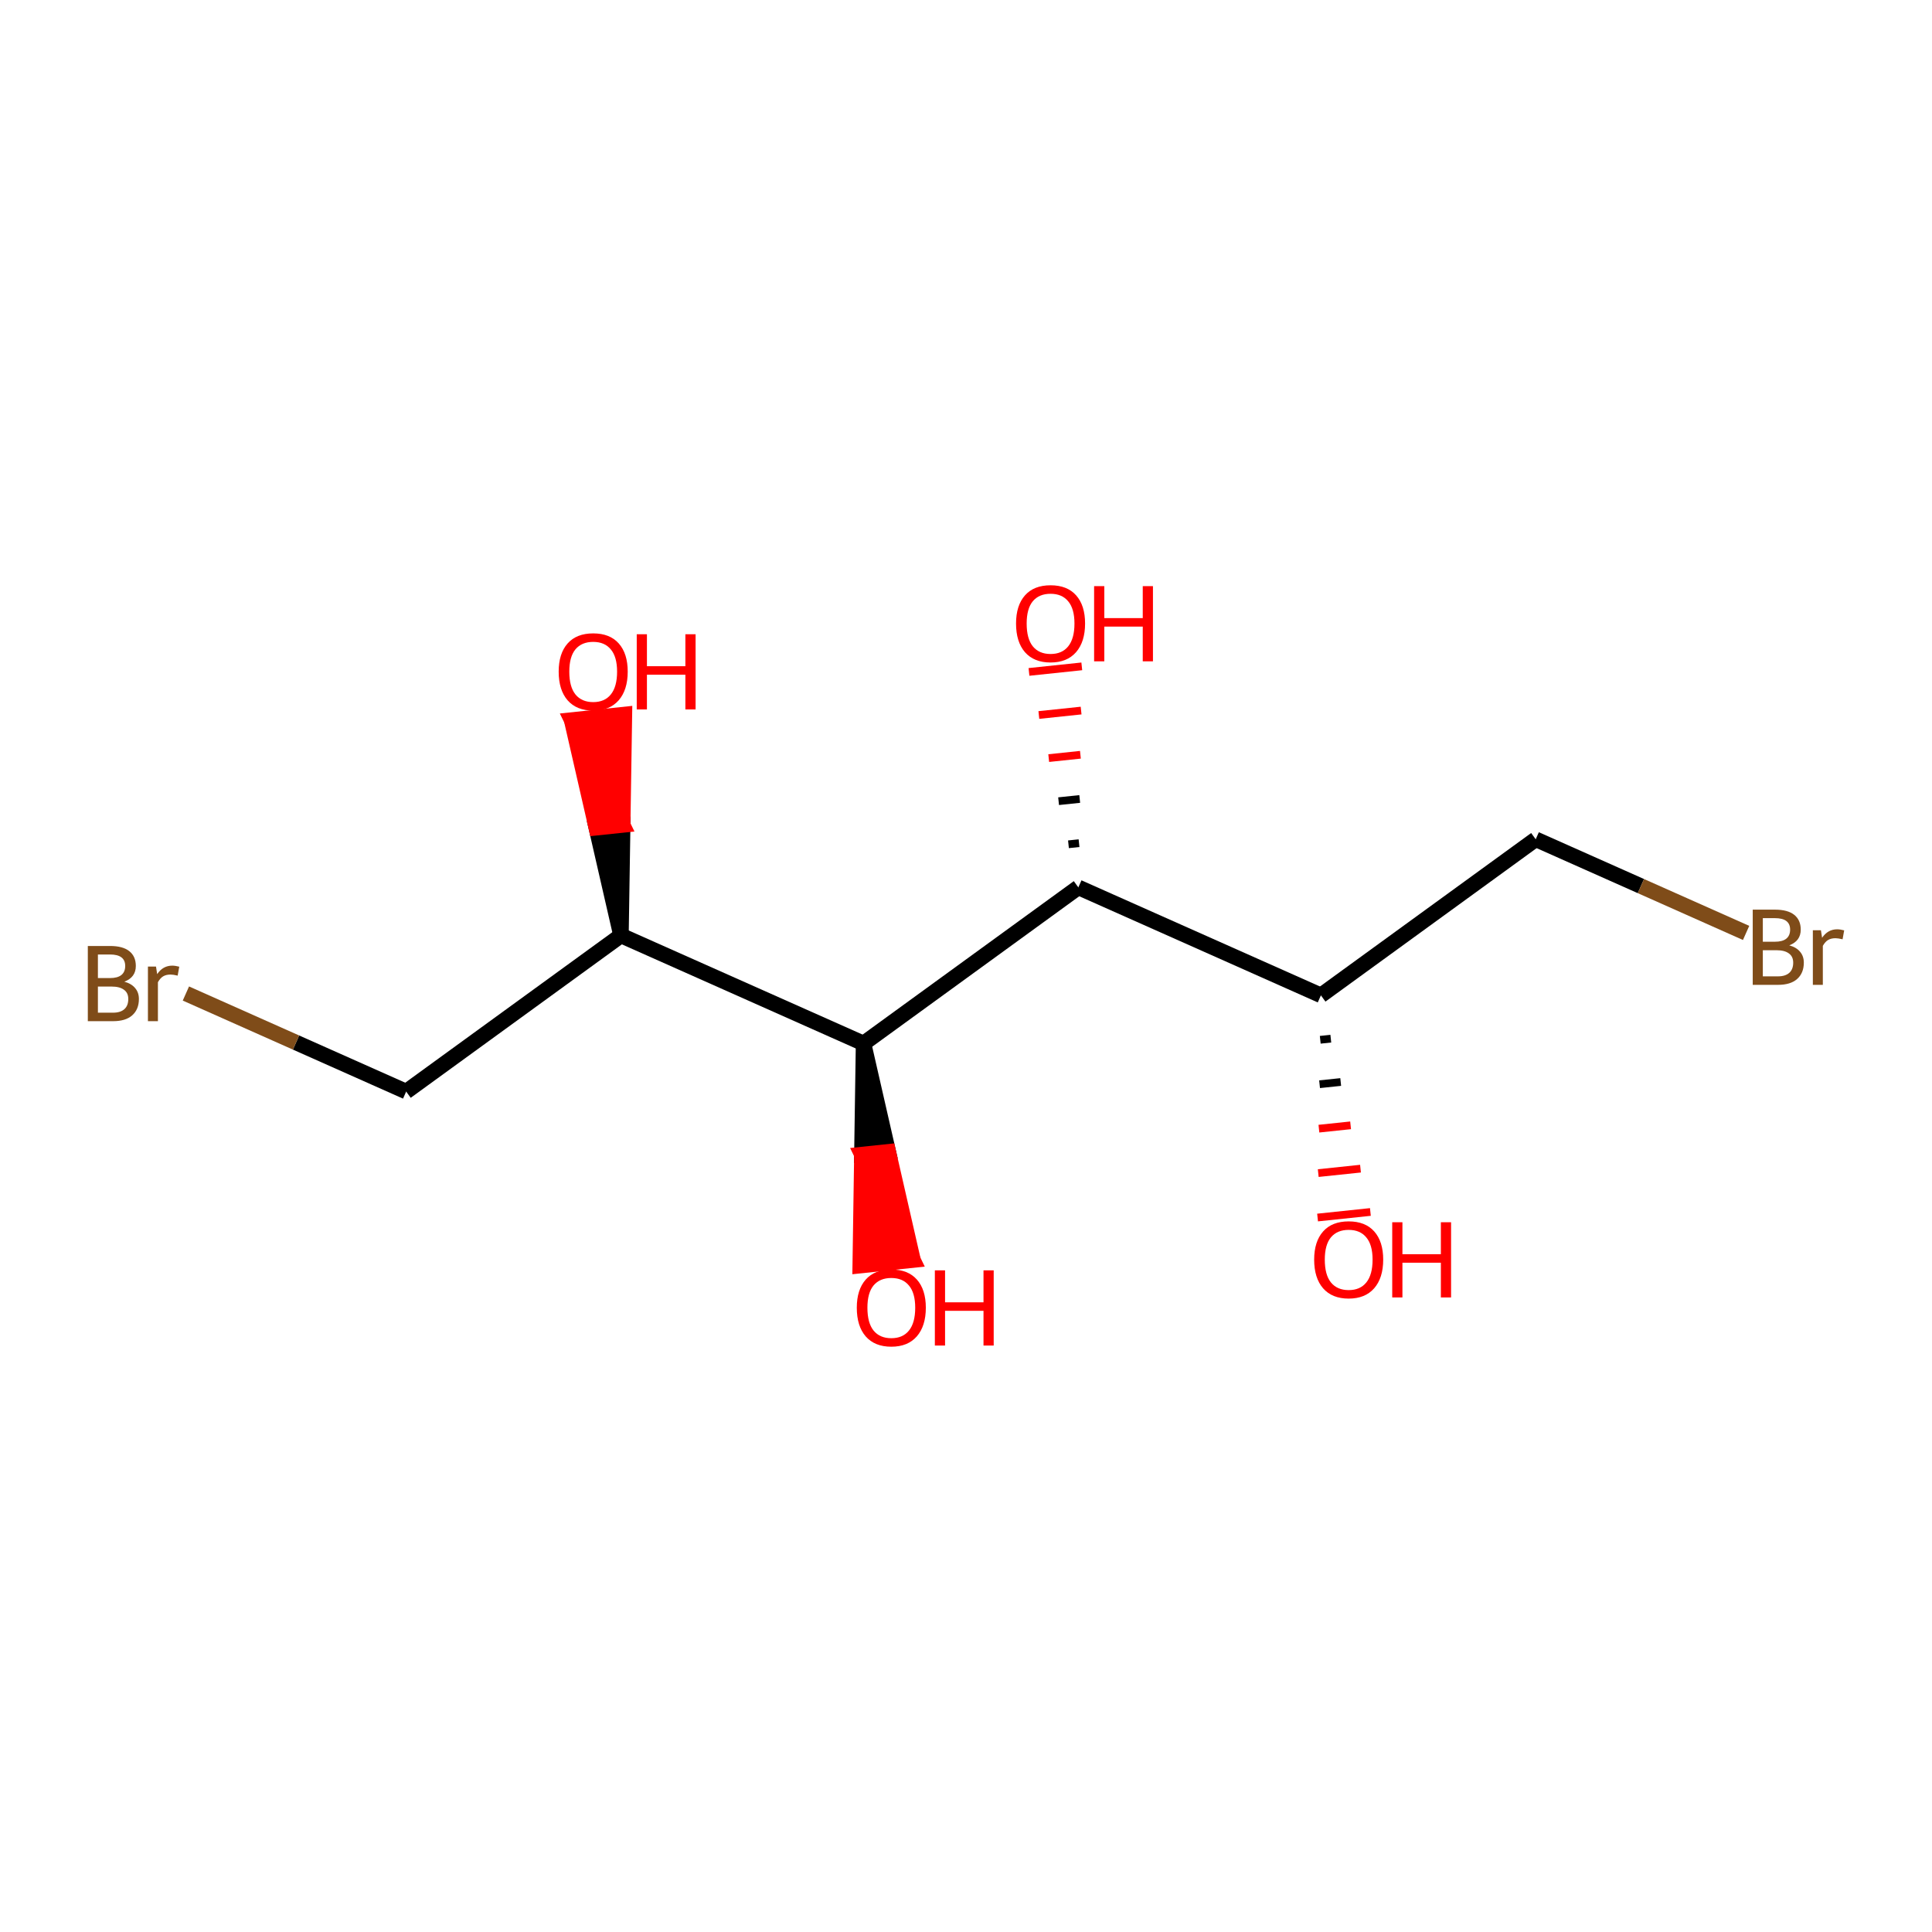 <?xml version='1.0' encoding='iso-8859-1'?>
<svg version='1.1' baseProfile='full'
              xmlns='http://www.w3.org/2000/svg'
                      xmlns:rdkit='http://www.rdkit.org/xml'
                      xmlns:xlink='http://www.w3.org/1999/xlink'
                  xml:space='preserve'
width='250px' height='250px' viewBox='0 0 250 250'>
<!-- END OF HEADER -->
<rect style='opacity:1.0;fill:#FFFFFF;stroke:none' width='250' height='250' x='0' y='0'> </rect>
<path class='bond-0 atom-0 atom-2' d='M 198.72,108.601 L 170.925,128.798' style='fill:none;fill-rule:evenodd;stroke:#000000;stroke-width:2.0px;stroke-linecap:butt;stroke-linejoin:miter;stroke-opacity:1' />
<path class='bond-1 atom-0 atom-6' d='M 198.72,108.601 L 212.332,114.66' style='fill:none;fill-rule:evenodd;stroke:#000000;stroke-width:2.0px;stroke-linecap:butt;stroke-linejoin:miter;stroke-opacity:1' />
<path class='bond-1 atom-0 atom-6' d='M 212.332,114.66 L 225.944,120.72' style='fill:none;fill-rule:evenodd;stroke:#7F4C19;stroke-width:2.0px;stroke-linecap:butt;stroke-linejoin:miter;stroke-opacity:1' />
<path class='bond-2 atom-1 atom-3' d='M 52.558,141.248 L 80.353,121.051' style='fill:none;fill-rule:evenodd;stroke:#000000;stroke-width:2.0px;stroke-linecap:butt;stroke-linejoin:miter;stroke-opacity:1' />
<path class='bond-3 atom-1 atom-7' d='M 52.558,141.248 L 38.307,134.904' style='fill:none;fill-rule:evenodd;stroke:#000000;stroke-width:2.0px;stroke-linecap:butt;stroke-linejoin:miter;stroke-opacity:1' />
<path class='bond-3 atom-1 atom-7' d='M 38.307,134.904 L 24.055,128.56' style='fill:none;fill-rule:evenodd;stroke:#7F4C19;stroke-width:2.0px;stroke-linecap:butt;stroke-linejoin:miter;stroke-opacity:1' />
<path class='bond-4 atom-2 atom-4' d='M 170.925,128.798 L 139.536,114.826' style='fill:none;fill-rule:evenodd;stroke:#000000;stroke-width:2.0px;stroke-linecap:butt;stroke-linejoin:miter;stroke-opacity:1' />
<path class='bond-5 atom-2 atom-8' d='M 170.839,134.548 L 172.206,134.404' style='fill:none;fill-rule:evenodd;stroke:#000000;stroke-width:1.0px;stroke-linecap:butt;stroke-linejoin:miter;stroke-opacity:1' />
<path class='bond-5 atom-2 atom-8' d='M 170.753,140.298 L 173.486,140.011' style='fill:none;fill-rule:evenodd;stroke:#000000;stroke-width:1.0px;stroke-linecap:butt;stroke-linejoin:miter;stroke-opacity:1' />
<path class='bond-5 atom-2 atom-8' d='M 170.667,146.048 L 174.767,145.617' style='fill:none;fill-rule:evenodd;stroke:#FF0000;stroke-width:1.0px;stroke-linecap:butt;stroke-linejoin:miter;stroke-opacity:1' />
<path class='bond-5 atom-2 atom-8' d='M 170.58,151.798 L 176.048,151.223' style='fill:none;fill-rule:evenodd;stroke:#FF0000;stroke-width:1.0px;stroke-linecap:butt;stroke-linejoin:miter;stroke-opacity:1' />
<path class='bond-5 atom-2 atom-8' d='M 170.494,157.548 L 177.328,156.829' style='fill:none;fill-rule:evenodd;stroke:#FF0000;stroke-width:1.0px;stroke-linecap:butt;stroke-linejoin:miter;stroke-opacity:1' />
<path class='bond-6 atom-3 atom-5' d='M 80.353,121.051 L 111.742,135.023' style='fill:none;fill-rule:evenodd;stroke:#000000;stroke-width:2.0px;stroke-linecap:butt;stroke-linejoin:miter;stroke-opacity:1' />
<path class='bond-7 atom-3 atom-9' d='M 80.353,121.051 L 80.576,106.751 L 77.159,107.111 Z' style='fill:#000000;fill-rule:evenodd;fill-opacity:1;stroke:#000000;stroke-width:2.0px;stroke-linecap:butt;stroke-linejoin:miter;stroke-opacity:1;' />
<path class='bond-7 atom-3 atom-9' d='M 80.576,106.751 L 73.966,93.171 L 80.8,92.452 Z' style='fill:#FF0000;fill-rule:evenodd;fill-opacity:1;stroke:#FF0000;stroke-width:2.0px;stroke-linecap:butt;stroke-linejoin:miter;stroke-opacity:1;' />
<path class='bond-7 atom-3 atom-9' d='M 80.576,106.751 L 77.159,107.111 L 73.966,93.171 Z' style='fill:#FF0000;fill-rule:evenodd;fill-opacity:1;stroke:#FF0000;stroke-width:2.0px;stroke-linecap:butt;stroke-linejoin:miter;stroke-opacity:1;' />
<path class='bond-8 atom-4 atom-5' d='M 139.536,114.826 L 111.742,135.023' style='fill:none;fill-rule:evenodd;stroke:#000000;stroke-width:2.0px;stroke-linecap:butt;stroke-linejoin:miter;stroke-opacity:1' />
<path class='bond-9 atom-4 atom-10' d='M 139.626,109.106 L 138.259,109.25' style='fill:none;fill-rule:evenodd;stroke:#000000;stroke-width:1.0px;stroke-linecap:butt;stroke-linejoin:miter;stroke-opacity:1' />
<path class='bond-9 atom-4 atom-10' d='M 139.715,103.386 L 136.982,103.674' style='fill:none;fill-rule:evenodd;stroke:#000000;stroke-width:1.0px;stroke-linecap:butt;stroke-linejoin:miter;stroke-opacity:1' />
<path class='bond-9 atom-4 atom-10' d='M 139.805,97.666 L 135.704,98.098' style='fill:none;fill-rule:evenodd;stroke:#FF0000;stroke-width:1.0px;stroke-linecap:butt;stroke-linejoin:miter;stroke-opacity:1' />
<path class='bond-9 atom-4 atom-10' d='M 139.894,91.947 L 134.427,92.522' style='fill:none;fill-rule:evenodd;stroke:#FF0000;stroke-width:1.0px;stroke-linecap:butt;stroke-linejoin:miter;stroke-opacity:1' />
<path class='bond-9 atom-4 atom-10' d='M 139.983,86.227 L 133.149,86.946' style='fill:none;fill-rule:evenodd;stroke:#FF0000;stroke-width:1.0px;stroke-linecap:butt;stroke-linejoin:miter;stroke-opacity:1' />
<path class='bond-10 atom-5 atom-11' d='M 111.742,135.023 L 111.526,149.398 L 114.943,149.039 Z' style='fill:#000000;fill-rule:evenodd;fill-opacity:1;stroke:#000000;stroke-width:2.0px;stroke-linecap:butt;stroke-linejoin:miter;stroke-opacity:1;' />
<path class='bond-10 atom-5 atom-11' d='M 111.526,149.398 L 118.145,163.054 L 111.311,163.773 Z' style='fill:#FF0000;fill-rule:evenodd;fill-opacity:1;stroke:#FF0000;stroke-width:2.0px;stroke-linecap:butt;stroke-linejoin:miter;stroke-opacity:1;' />
<path class='bond-10 atom-5 atom-11' d='M 111.526,149.398 L 114.943,149.039 L 118.145,163.054 Z' style='fill:#FF0000;fill-rule:evenodd;fill-opacity:1;stroke:#FF0000;stroke-width:2.0px;stroke-linecap:butt;stroke-linejoin:miter;stroke-opacity:1;' />
<path  class='atom-6' d='M 231.531 122.326
Q 232.466 122.587, 232.933 123.164
Q 233.414 123.728, 233.414 124.566
Q 233.414 125.913, 232.548 126.683
Q 231.696 127.439, 230.074 127.439
L 226.803 127.439
L 226.803 117.708
L 229.676 117.708
Q 231.339 117.708, 232.177 118.382
Q 233.015 119.055, 233.015 120.292
Q 233.015 121.763, 231.531 122.326
M 228.109 118.808
L 228.109 121.859
L 229.676 121.859
Q 230.638 121.859, 231.133 121.474
Q 231.641 121.075, 231.641 120.292
Q 231.641 118.808, 229.676 118.808
L 228.109 118.808
M 230.074 126.339
Q 231.023 126.339, 231.531 125.886
Q 232.04 125.432, 232.04 124.566
Q 232.04 123.769, 231.476 123.371
Q 230.926 122.958, 229.868 122.958
L 228.109 122.958
L 228.109 126.339
L 230.074 126.339
' fill='#7F4C19'/>
<path  class='atom-6' d='M 235.627 120.375
L 235.778 121.35
Q 236.52 120.251, 237.729 120.251
Q 238.114 120.251, 238.636 120.388
L 238.43 121.543
Q 237.839 121.405, 237.509 121.405
Q 236.932 121.405, 236.547 121.639
Q 236.176 121.859, 235.874 122.395
L 235.874 127.439
L 234.582 127.439
L 234.582 120.375
L 235.627 120.375
' fill='#7F4C19'/>
<path  class='atom-7' d='M 16.091 127.028
Q 17.026 127.289, 17.493 127.866
Q 17.974 128.43, 17.974 129.268
Q 17.974 130.615, 17.108 131.385
Q 16.256 132.14, 14.634 132.14
L 11.364 132.14
L 11.364 122.41
L 14.236 122.41
Q 15.899 122.41, 16.737 123.084
Q 17.576 123.757, 17.576 124.994
Q 17.576 126.465, 16.091 127.028
M 12.669 123.51
L 12.669 126.561
L 14.236 126.561
Q 15.198 126.561, 15.693 126.176
Q 16.201 125.777, 16.201 124.994
Q 16.201 123.51, 14.236 123.51
L 12.669 123.51
M 14.634 131.041
Q 15.583 131.041, 16.091 130.587
Q 16.6 130.134, 16.6 129.268
Q 16.6 128.471, 16.036 128.072
Q 15.487 127.66, 14.428 127.66
L 12.669 127.66
L 12.669 131.041
L 14.634 131.041
' fill='#7F4C19'/>
<path  class='atom-7' d='M 20.187 125.076
L 20.338 126.052
Q 21.08 124.953, 22.29 124.953
Q 22.674 124.953, 23.197 125.09
L 22.99 126.245
Q 22.399 126.107, 22.07 126.107
Q 21.492 126.107, 21.108 126.341
Q 20.736 126.561, 20.434 127.097
L 20.434 132.14
L 19.142 132.14
L 19.142 125.076
L 20.187 125.076
' fill='#7F4C19'/>
<path  class='atom-8' d='M 170.052 162.995
Q 170.052 160.659, 171.207 159.353
Q 172.361 158.048, 174.519 158.048
Q 176.677 158.048, 177.831 159.353
Q 178.986 160.659, 178.986 162.995
Q 178.986 165.359, 177.817 166.706
Q 176.649 168.039, 174.519 168.039
Q 172.375 168.039, 171.207 166.706
Q 170.052 165.373, 170.052 162.995
M 174.519 166.94
Q 176.003 166.94, 176.8 165.95
Q 177.611 164.947, 177.611 162.995
Q 177.611 161.085, 176.8 160.123
Q 176.003 159.147, 174.519 159.147
Q 173.035 159.147, 172.224 160.109
Q 171.427 161.071, 171.427 162.995
Q 171.427 164.961, 172.224 165.95
Q 173.035 166.94, 174.519 166.94
' fill='#FF0000'/>
<path  class='atom-8' d='M 180.154 158.158
L 181.473 158.158
L 181.473 162.294
L 186.448 162.294
L 186.448 158.158
L 187.768 158.158
L 187.768 167.888
L 186.448 167.888
L 186.448 163.394
L 181.473 163.394
L 181.473 167.888
L 180.154 167.888
L 180.154 158.158
' fill='#FF0000'/>
<path  class='atom-9' d='M 72.293 86.909
Q 72.293 84.572, 73.447 83.266
Q 74.601 81.961, 76.759 81.961
Q 78.917 81.961, 80.071 83.266
Q 81.226 84.572, 81.226 86.909
Q 81.226 89.272, 80.058 90.619
Q 78.889 91.952, 76.759 91.952
Q 74.615 91.952, 73.447 90.619
Q 72.293 89.286, 72.293 86.909
M 76.759 90.853
Q 78.243 90.853, 79.04 89.863
Q 79.851 88.86, 79.851 86.909
Q 79.851 84.998, 79.04 84.036
Q 78.243 83.06, 76.759 83.06
Q 75.275 83.06, 74.464 84.022
Q 73.667 84.984, 73.667 86.909
Q 73.667 88.874, 74.464 89.863
Q 75.275 90.853, 76.759 90.853
' fill='#FF0000'/>
<path  class='atom-9' d='M 82.394 82.071
L 83.713 82.071
L 83.713 86.207
L 88.688 86.207
L 88.688 82.071
L 90.008 82.071
L 90.008 91.801
L 88.688 91.801
L 88.688 87.307
L 83.713 87.307
L 83.713 91.801
L 82.394 91.801
L 82.394 82.071
' fill='#FF0000'/>
<path  class='atom-10' d='M 131.476 80.684
Q 131.476 78.347, 132.63 77.042
Q 133.785 75.736, 135.943 75.736
Q 138.1 75.736, 139.255 77.042
Q 140.409 78.347, 140.409 80.684
Q 140.409 83.047, 139.241 84.394
Q 138.073 85.727, 135.943 85.727
Q 133.799 85.727, 132.63 84.394
Q 131.476 83.061, 131.476 80.684
M 135.943 84.628
Q 137.427 84.628, 138.224 83.638
Q 139.035 82.635, 139.035 80.684
Q 139.035 78.773, 138.224 77.811
Q 137.427 76.836, 135.943 76.836
Q 134.458 76.836, 133.647 77.798
Q 132.85 78.76, 132.85 80.684
Q 132.85 82.649, 133.647 83.638
Q 134.458 84.628, 135.943 84.628
' fill='#FF0000'/>
<path  class='atom-10' d='M 141.577 75.846
L 142.897 75.846
L 142.897 79.983
L 147.872 79.983
L 147.872 75.846
L 149.191 75.846
L 149.191 85.576
L 147.872 85.576
L 147.872 81.082
L 142.897 81.082
L 142.897 85.576
L 141.577 85.576
L 141.577 75.846
' fill='#FF0000'/>
<path  class='atom-11' d='M 110.869 169.22
Q 110.869 166.884, 112.023 165.578
Q 113.178 164.273, 115.336 164.273
Q 117.493 164.273, 118.648 165.578
Q 119.802 166.884, 119.802 169.22
Q 119.802 171.584, 118.634 172.931
Q 117.466 174.264, 115.336 174.264
Q 113.192 174.264, 112.023 172.931
Q 110.869 171.598, 110.869 169.22
M 115.336 173.164
Q 116.82 173.164, 117.617 172.175
Q 118.428 171.172, 118.428 169.22
Q 118.428 167.31, 117.617 166.348
Q 116.82 165.372, 115.336 165.372
Q 113.851 165.372, 113.04 166.334
Q 112.243 167.296, 112.243 169.22
Q 112.243 171.185, 113.04 172.175
Q 113.851 173.164, 115.336 173.164
' fill='#FF0000'/>
<path  class='atom-11' d='M 120.97 164.382
L 122.29 164.382
L 122.29 168.519
L 127.265 168.519
L 127.265 164.382
L 128.584 164.382
L 128.584 174.113
L 127.265 174.113
L 127.265 169.619
L 122.29 169.619
L 122.29 174.113
L 120.97 174.113
L 120.97 164.382
' fill='#FF0000'/>
</svg>

